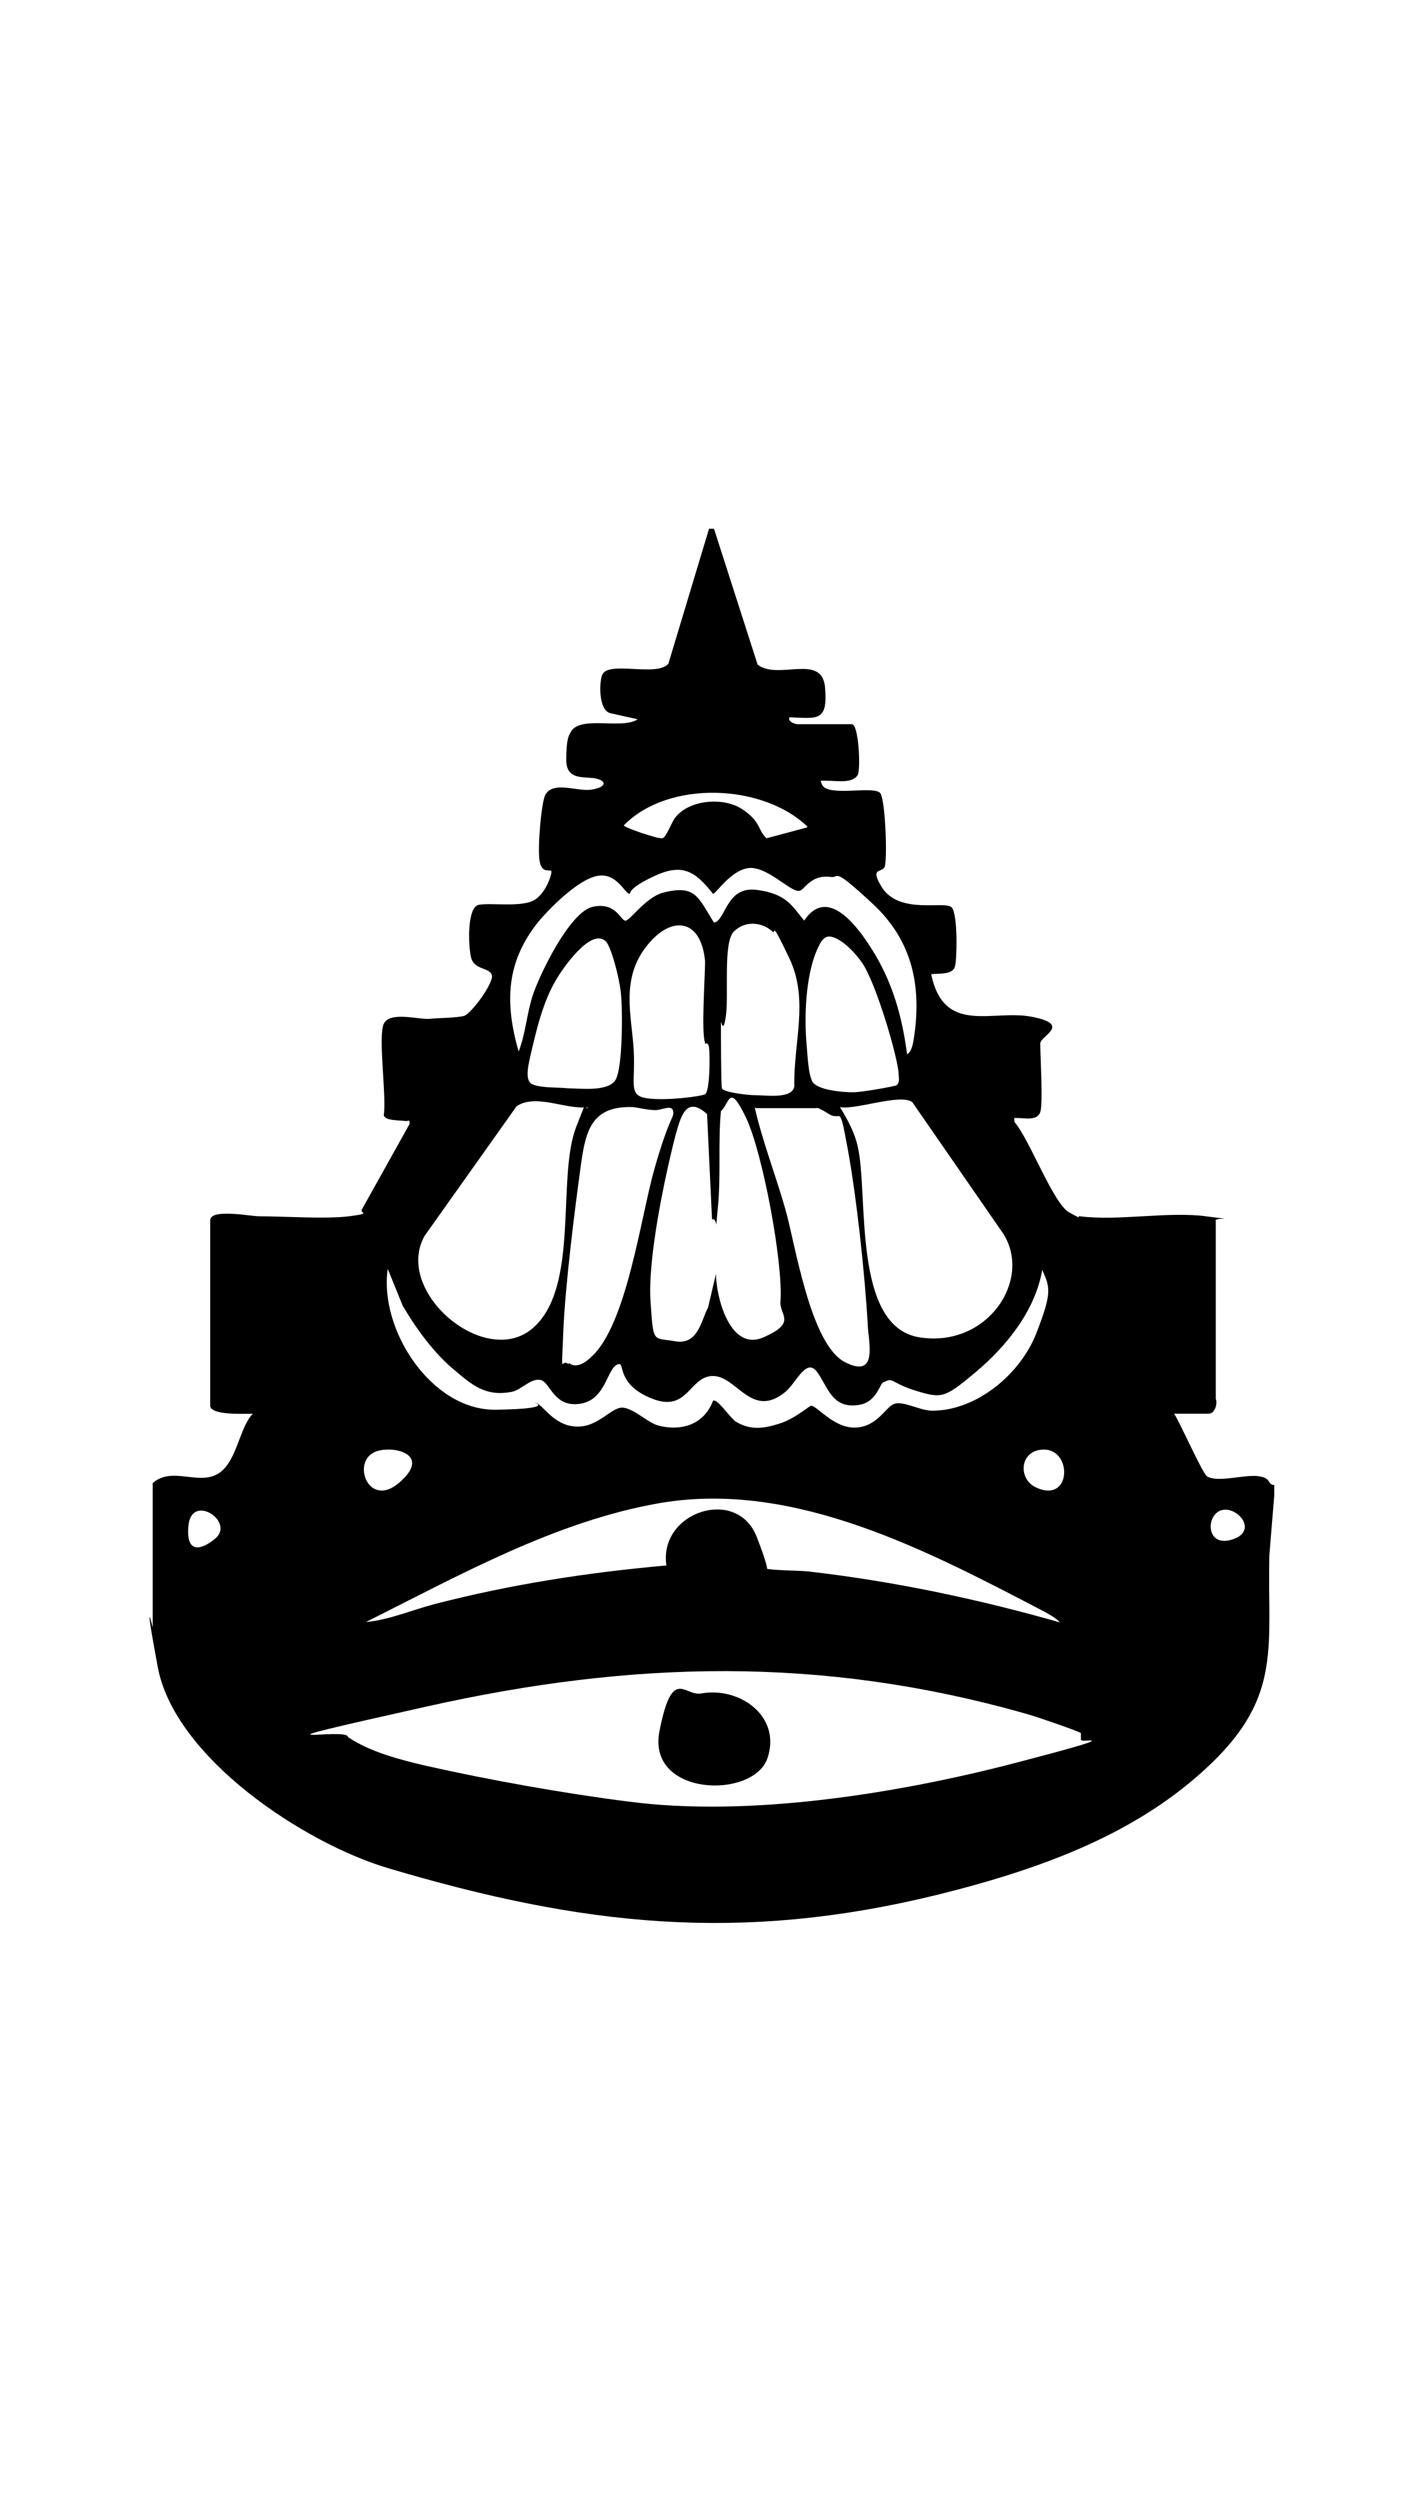 <svg id="Layer_1" xmlns="http://www.w3.org/2000/svg" version="1.1" viewBox="0 0 144 252">
  
  <path d="M72,53.3l4.4,13.7c2.1,1.6,6.5-1.2,6.8,2.3s-.8,3.1-3.6,3c-.2.5.7.7.8.7h5.5c.7,0,.9,4.5.6,5.1-.5.9-2.1.6-3,.6s-.8-.1-.6.4c.6,1.3,5.4,0,5.9.9s.7,6.8.4,7.4-1.5,0-.3,2c1.8,2.9,6.5,1.3,7.1,2.1s.5,5.3.3,5.9c-.2.9-1.7.7-2.4.8,1.3,6.2,6.2,3.5,10.2,4.3s.8,1.9.8,2.7c0,1.4.3,6,0,6.9s-1.6.6-2.2.6-.4-.1-.4.4c1.5,1.7,3.9,8.2,5.5,9.1s.7.3,1.1.4c3.8.5,8.9-.5,12.7,0s.7,0,1,.5v17.9c.2.5-.1,1.5-.7,1.5h-3.5c.6.9,2.8,5.9,3.3,6.3,1,.7,3.8-.2,5.2,0s.8.8,1.6.9v1l-.5,6.1c-.2,9.1,1.3,14.1-5.9,21s-16.7,10.5-27.6,13.2c-20,4.9-35.9,3.1-55.4-2.7-8.4-2.5-21.5-11.1-23.2-20.3s-.2-2.7-.5-3.9v-14.6c1.9-1.7,4.5.2,6.5-.9s2.2-4.7,3.6-6.1c-.7,0-4.3.2-4.3-.8v-18.7c0-1.2,4.1-.4,4.9-.4,2.6,0,6.7.3,9.1,0s1-.3,1.3-.7l4.8-8.6c0-.5,0-.3-.4-.3-.6-.1-2.1,0-2.2-.6.3-1.9-.6-7.9,0-9.2s3.6-.4,4.6-.5,2.8-.1,3.5-.3,3-3.3,2.8-4.1-1.8-.5-2.1-1.8-.4-5.1.8-5.3,3.7.2,5.2-.3,2.2-2.9,2.1-3.1c-.2-.2-1,.3-1.2-1.1s.2-5.9.6-6.6c.8-1.4,3.2-.3,4.6-.5s1.7-.8.6-1.1-3.1.3-3.1-1.9.3-2.5.4-2.7c.8-1.9,5.2-.3,6.8-1.4l-2.7-.6c-1.2-.2-1.2-2.9-.9-3.8.5-1.6,5.5.2,6.7-1.2l4.1-13.6h.2ZM81.4,83.3c-4.5-4.3-14-4.7-18.5-.1,0,.2,3.5,1.4,3.9,1.3s.9-1.6,1.3-2.1c1.4-1.8,4.9-2.1,6.8-.8s1.5,2.1,2.4,2.9l4.1-1.1ZM91.4,106.3c.5-.2.6-.9.7-1.3.9-5.4,0-10.1-4.1-13.9s-3.3-2.6-4.2-2.7c-2.2-.3-2.7,1.5-3.3,1.4-.9,0-3.2-2.5-5-2.3s-3.3,2.6-3.6,2.6c-1.8-2.3-3.1-3.1-5.9-1.8s-2.4,1.8-2.5,1.8c-.5,0-1.3-2.2-3.3-1.8s-4.9,3.4-5.9,4.6c-3.3,4.1-3.4,8.2-2,13.1.7-1.8.8-3.7,1.4-5.6s3.7-8.5,6.1-9,2.8,1.5,3.3,1.4,2-2.3,3.7-2.8c3.4-.9,3.6.5,5.2,3,1.2-.2,1.2-3.7,4.3-3.3s3.6,1.7,4.8,3.1c2.3-3.5,5.3.5,6.7,2.7,2.2,3.4,3.2,7,3.7,11ZM71.1,105.1c-.4-1,0-6.6,0-8.2-.4-4.4-3.5-4.7-6-1.4s-1.4,6.9-1.2,10.3-.6,4.6,1.3,4.9,5.6-.2,5.9-.4c.5-.3.5-4,.4-4.7s-.4-.3-.4-.4ZM77.9,93.9c-1.1-1-2.8-1.1-3.9,0s-.5,6.4-.8,8.5-.5.2-.5.7c0,.8,0,6.2.1,6.6s2.6.7,3.4.7c1.1,0,3.7.4,3.9-.9-.1-4.4,1.5-8.7-.5-12.9s-1.3-2.3-1.7-2.7ZM83.6,94.4c-.5,0-.8.5-1,.9-1.3,2.5-1.5,6.7-1.3,9.5s.3,3.5.6,4.2c.5.9,3.1,1.1,4.1,1.1s4.2-.6,4.4-.7c.4-.3.2-.9.2-1.4-.3-2.3-2.4-9.2-3.7-11s-2.6-2.6-3.3-2.6ZM61.1,94.9c-1.5-1.5-4.5,2.9-5.1,4-1.1,1.9-1.7,4.1-2.2,6.2s-1,3.8-.1,4.2,2.9.3,3.5.4c1.3,0,4.2.4,4.9-.9s.7-7.1.5-8.8-1-4.6-1.5-5.1ZM59.3,111.6c-2.2.3-5.2-1.4-7.2-.1l-9.3,13.1c-3.1,5.6,6.1,13.4,10.9,9.3s2.4-15.1,4.4-20.3.8-1.3,1.1-1.9ZM84.7,111.6c.8,1.3,1.5,2.6,1.8,4,1.1,4.8-.6,18.1,6.2,19.2s11.4-5.7,8.5-10.4l-9.2-13.3c-1.2-.9-5.7.8-7.3.5ZM57.4,137.4c.7.6,1.7-.1,2.2-.6,3.6-3.2,5-14.1,6.4-19s1.9-5.1,1.9-5.6c0-1-1.1-.3-1.8-.3s-1.5-.2-2.2-.3c-4.5-.2-4.9,2.7-5.4,6.4s-1.5,11.4-1.7,16.3-.2,2.5.5,3.2ZM71.8,122.9l-.5-10.6c-2.2-2-2.7.5-3.2,2.2-1.1,4.3-2.8,12.4-2.5,16.7s.2,3.6,2.5,4,2.6-2.1,3.3-3.4l.8-3.4c0,2.3,1.4,7.9,4.8,6.4s1.6-2.2,1.7-3.6c.3-3.8-1.8-15.1-3.5-18.6s-1.6-1.4-2.5-.6c-.3,3.1,0,6.5-.3,9.6s0,1.3-.5,1.3ZM76.1,111.6c.8,3.5,2.1,6.8,3.1,10.3s2.5,13.6,6,15.4,2.3-2.3,2.3-3.9c-.3-5-1.1-12.6-2-17.5s-.6-2.8-1.9-3.6-1.2-.6-1.3-.6h-6.1ZM89.1,139.3c-.4.2-.7,2-2.4,2.3-2.8.5-3.2-1.8-4.3-3.3s-2.1,1.1-3.2,2c-3.4,2.8-4.9-1.6-7.3-1.6s-2.5,3.7-6.1,2.3-2.8-3.6-3.4-3.5c-1.2.2-1.2,3.6-3.9,4s-3-2.2-4-2.4-1.9,1-2.9,1.2c-2.7.5-4-.7-5.9-2.3s-3.7-4-5.1-6.4l-1.5-3.7c-.9,6.1,4.4,14.3,10.9,14.2s3.5-.8,4-.7c.8.2,1.8,2.3,4.1,2.4s3.6-2.1,4.8-1.9,2.4,1.5,3.5,1.8c2.3.6,4.6-.1,5.5-2.5.4-.3,1.7,1.7,2.3,2.1,1.5.9,2.8.7,4.4.2s3-1.8,3.2-1.8c.6,0,2.3,2.3,4.5,2.2s3-2.1,3.9-2.4,2.6.7,3.8.7c4.5,0,8.9-3.7,10.5-7.8s1.4-4.6.6-6.4c-.7,4.1-3.6,7.7-6.7,10.3s-3.4,2.7-6,1.9-2.3-1.4-3.2-.9ZM38.3,146.2c-3.1.6-1.3,6,1.9,3.3s0-3.7-1.9-3.3ZM104.6,146.2c-1.8.5-1.8,2.9-.2,3.7,3.9,1.9,3.8-4.6.2-3.7ZM107,163.7c-.3-.5-1.1-.9-1.6-1.2-11.7-6.1-25.2-13.3-38.8-11-10.5,1.8-20.3,7.3-29.7,12,2.3-.2,4.6-1.2,6.9-1.8,7.7-2,15.5-3.2,23.4-3.9-.8-5.4,7.1-8,9.1-2.9s.5,3,.9,3.2c.6.2,3.3.2,4.3.3,8.7,1,17.2,2.8,25.6,5.2ZM21.8,155c1.8-1.7-2.5-4.5-2.8-1.2s1.8,2.1,2.8,1.2ZM123.3,152.2c-1.7.3-1.8,3.8.9,3s.7-3.3-.9-3ZM109,175.4c0-.1,0-.5,0-.7-.2-.2-4.9-1.8-5.7-2-20.5-5.8-39.6-5.3-60.2-.7s-8,2-8,3.1c2.2,1.5,5.3,2.3,7.9,2.9,6.2,1.4,14,2.8,20.4,3.6,12.1,1.6,27.1-.8,39-3.9s6.4-2,6.7-2.3Z"></path>
  <path d="M70.7,170.7c3.9-.7,8.1,2.3,6.7,6.5s-12.2,3.9-10.9-2.7,2.5-3.5,4.2-3.8Z"></path>
</svg>